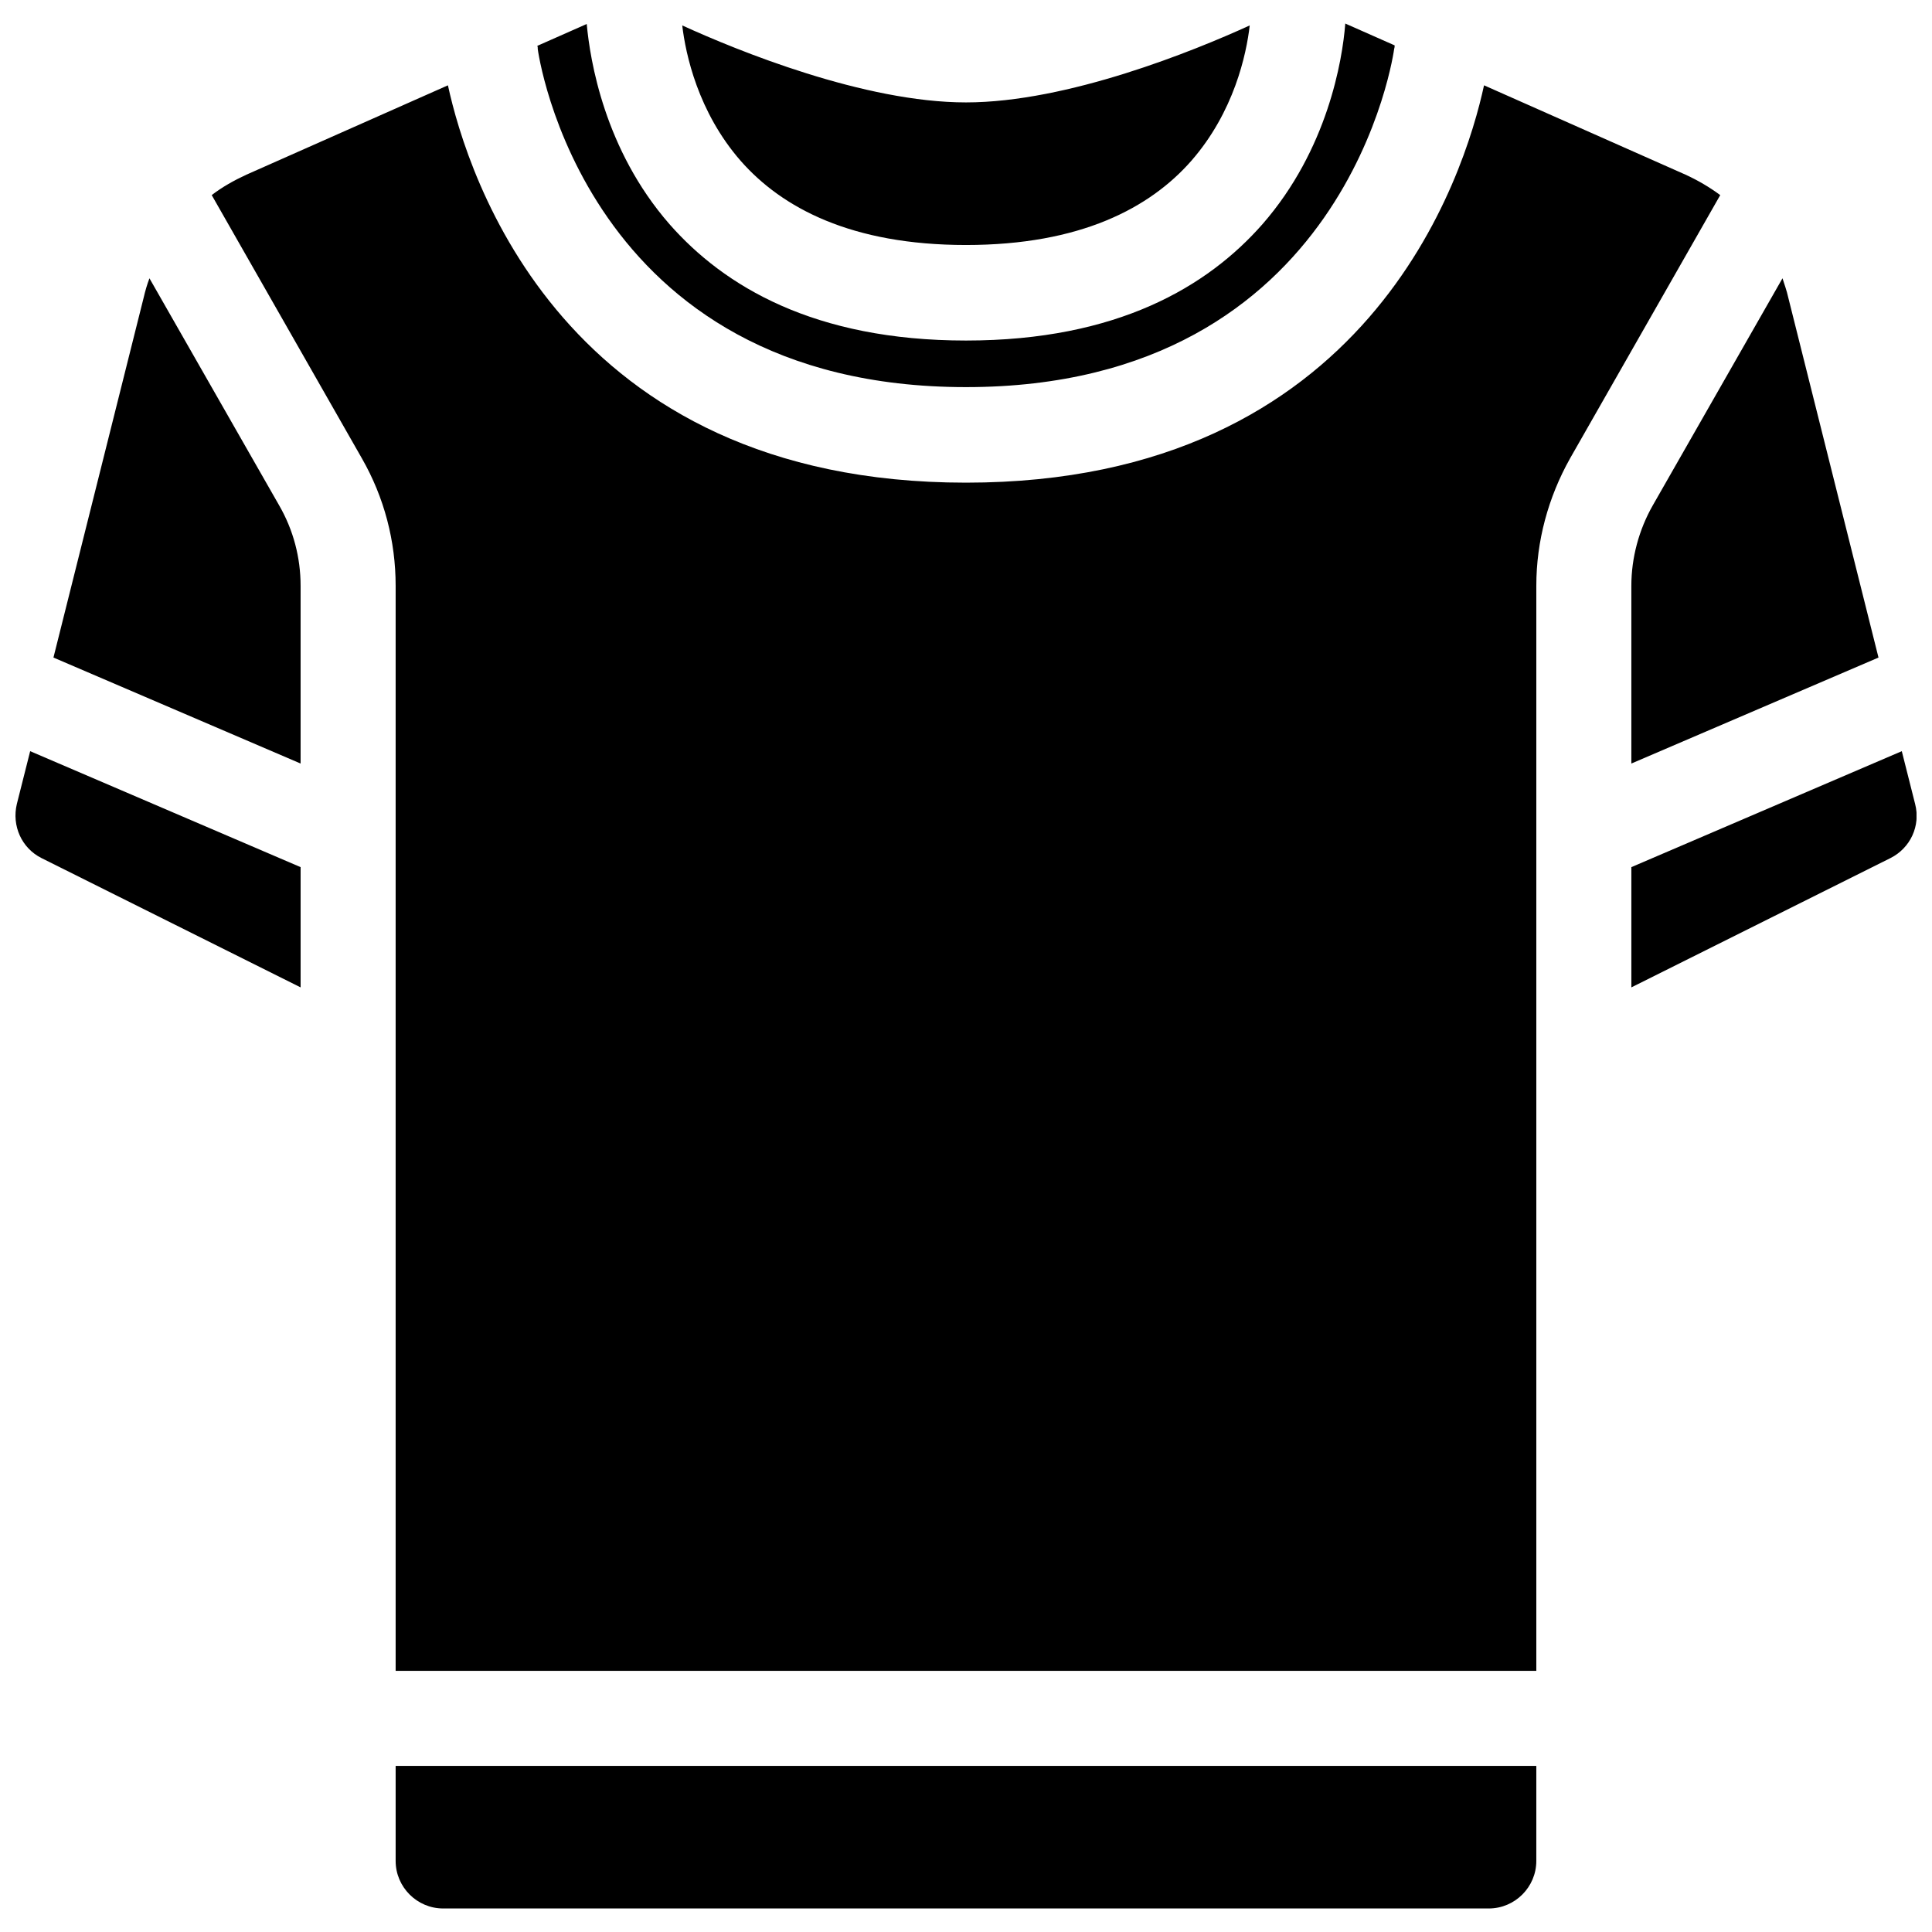<?xml version="1.0" encoding="UTF-8"?>
<!-- Uploaded to: SVG Repo, www.svgrepo.com, Generator: SVG Repo Mixer Tools -->
<svg width="800px" height="800px" version="1.1" viewBox="144 144 512 512" xmlns="http://www.w3.org/2000/svg">
 <defs>
  <clipPath id="a">
   <path d="m148.09 150h503.81v500h-503.81z"/>
  </clipPath>
 </defs>
 <g clip-path="url(#a)">
  <path d="m551.14 611.98h-302.29v25.191c0 6.926 5.668 12.594 12.594 12.594h277.1c6.926 0 12.594-5.668 12.594-12.594zm-13.855-445.37c-5.164 23.805-30.48 105.3-137.29 105.3-106.8 0-132.12-81.492-137.29-105.3l-53.402 23.68c-3.273 1.512-6.422 3.273-9.195 5.414l39.801 69.777c5.918 10.328 8.941 21.914 8.941 33.754v287.55h302.29v-287.55c0-11.84 3.148-23.426 8.941-33.754l39.801-69.777c-2.898-2.141-5.918-3.906-9.195-5.414l-53.402-23.68zm-385.29 176.46-3.527 13.98c-1.387 5.793 1.258 11.715 6.551 14.359l68.645 34.258v-31.867zm496 0-71.668 30.73v31.867l68.645-34.258c5.289-2.644 8.062-8.566 6.551-14.359zm-489.83-24.812 65.496 28.086v-47.105c0-7.43-1.891-14.738-5.668-21.285l-34.387-60.203c-0.629 1.637-1.133 3.402-1.512 5.039zm418.16 28.086 65.496-28.086-23.93-95.473c-0.379-1.762-1.008-3.402-1.512-5.039l-34.387 60.207c-3.652 6.422-5.668 13.855-5.668 21.285zm-75.824-196.11 13.098 5.793s0 0.629-0.125 0.883c0 0-11.84 89.68-113.48 89.68-101.64 0-113.48-89.555-113.48-89.555 0-0.379 0-0.629-0.125-0.883l13.098-5.793c0.883 9.574 4.66 33.25 21.914 53.027 14.484 16.5 38.414 30.859 78.594 30.859 40.18 0 64.109-14.359 78.594-30.859 17.254-19.773 21.16-43.453 21.914-53.027zm-175.7 0.504c0.883 7.559 4.156 22.922 15.492 35.895 10.957 12.469 29.348 22.293 59.703 22.293s48.742-9.824 59.703-22.293c11.336-12.973 14.609-28.215 15.492-35.895-14.609 6.676-48.238 20.402-75.195 20.402-26.957 0.004-60.586-13.727-75.195-20.402z" fill-rule="evenodd"/>
 </g>
</svg>